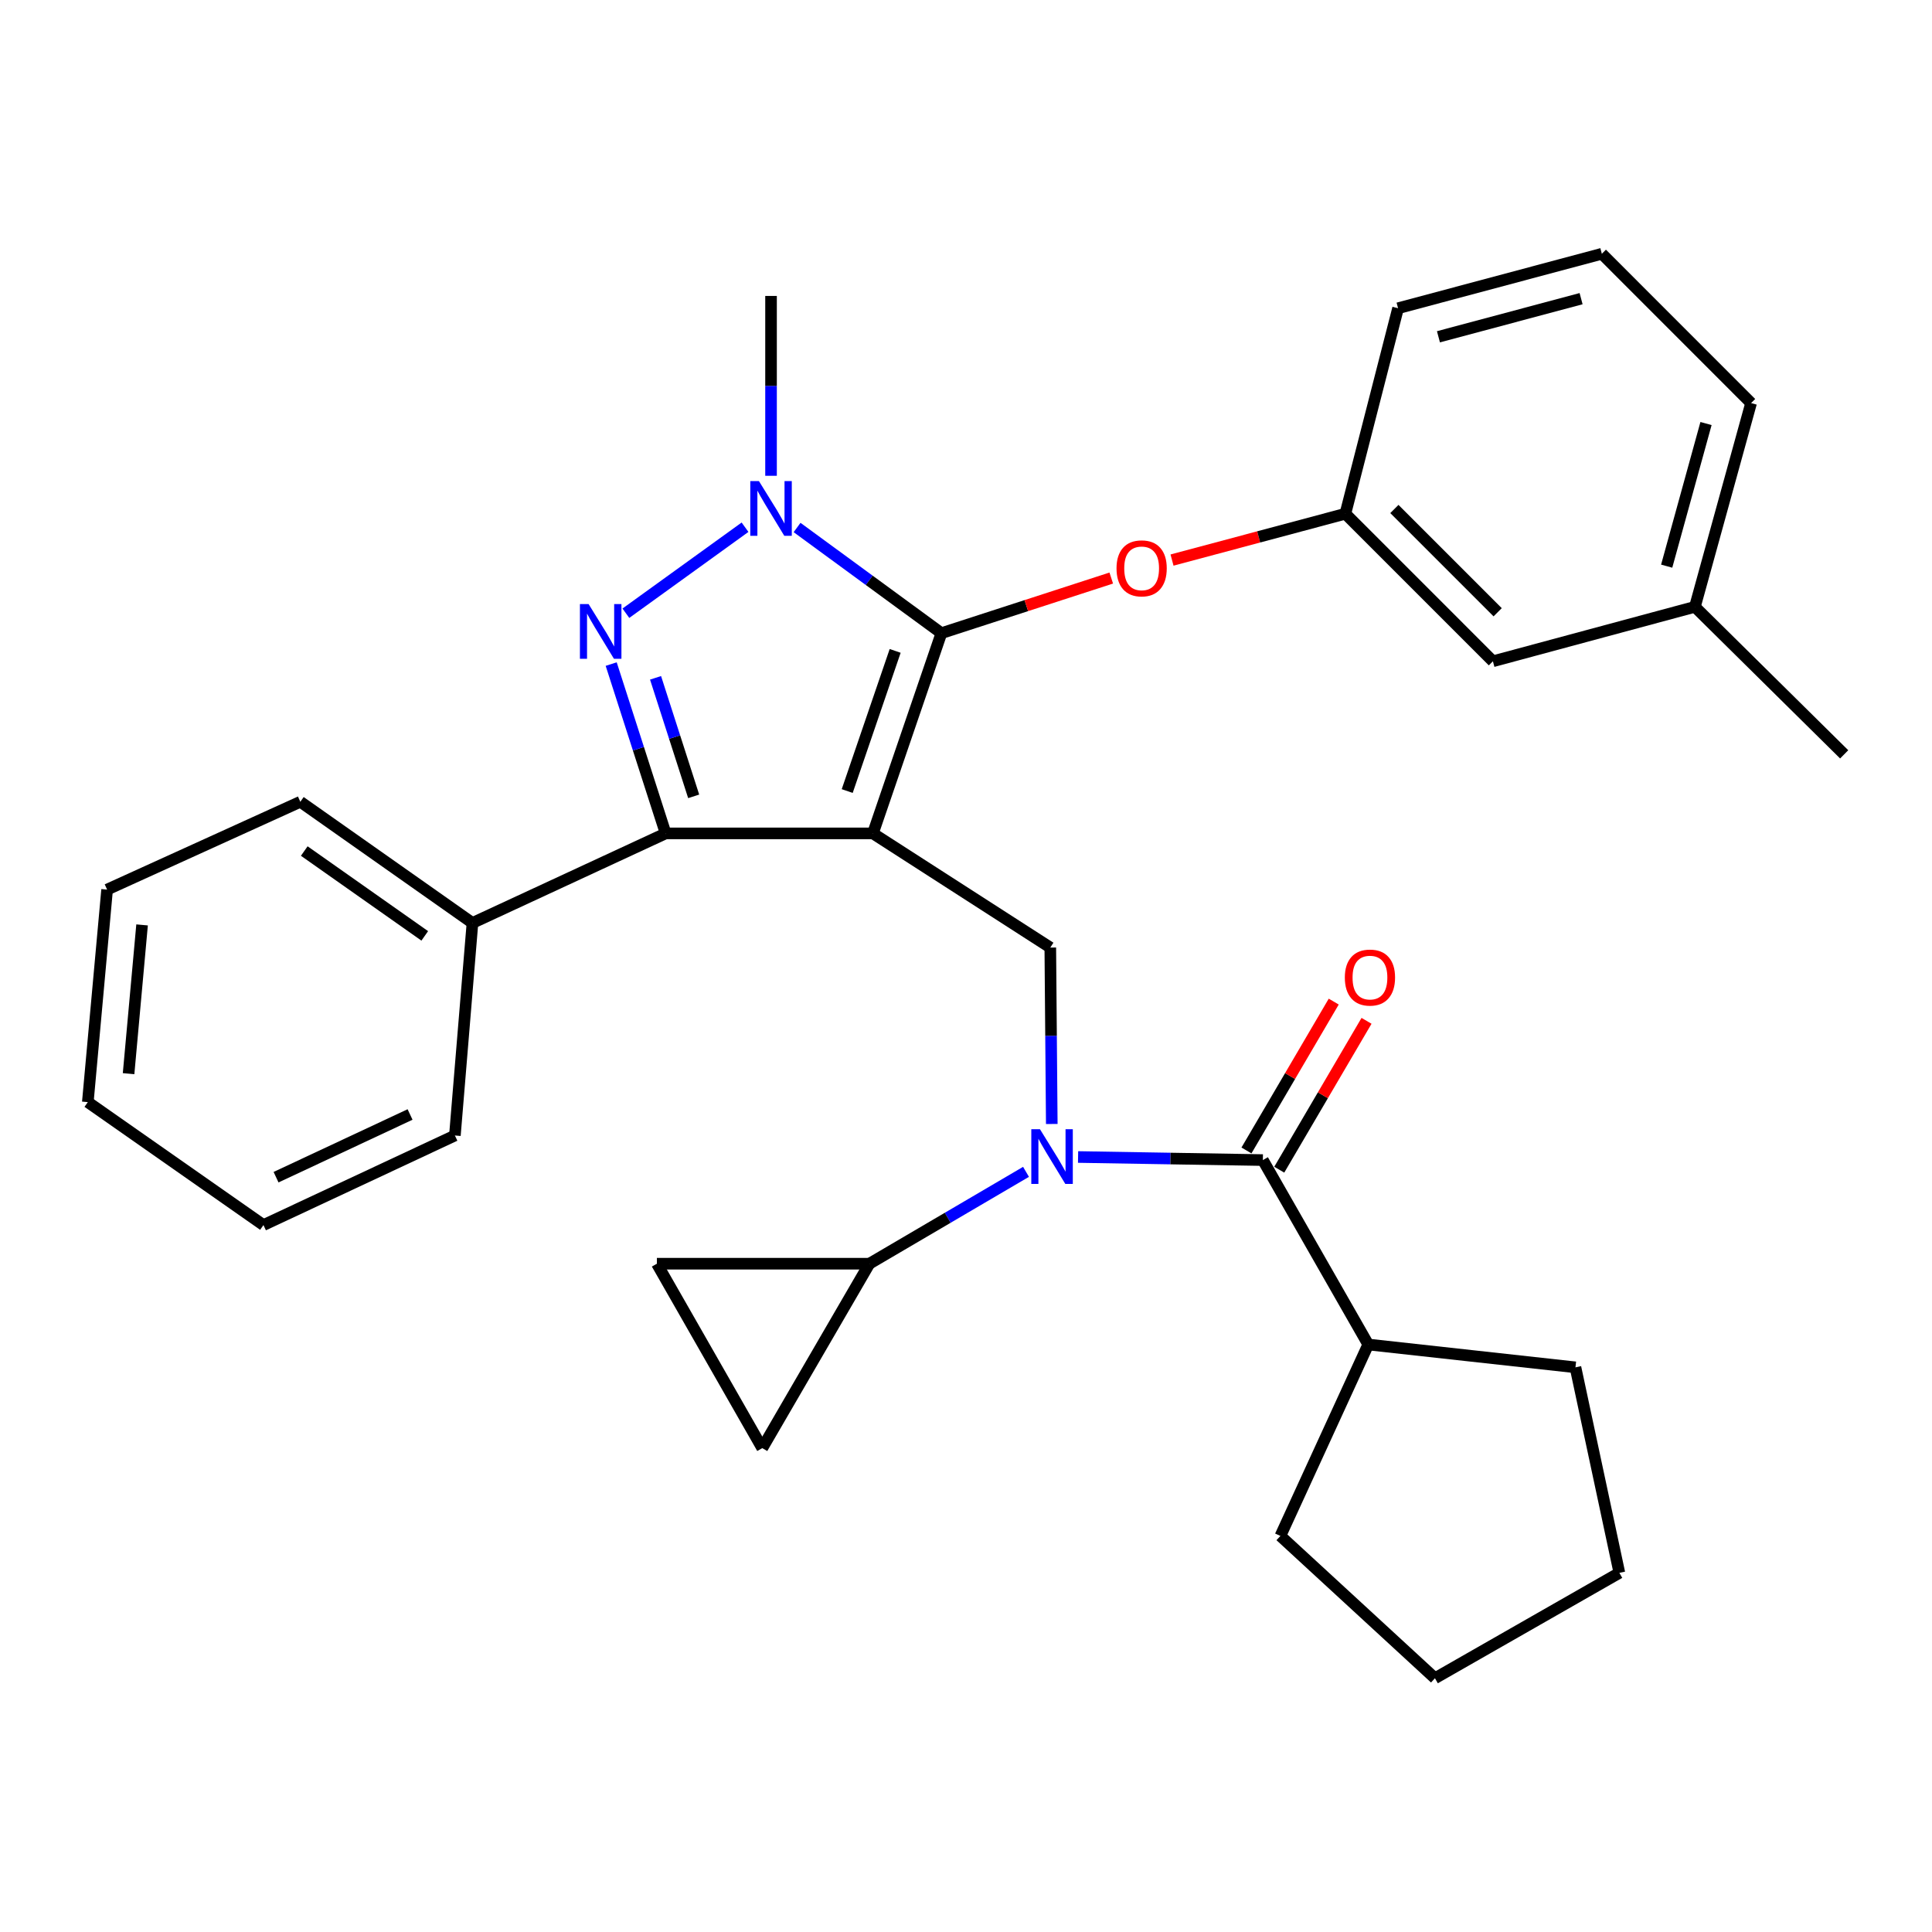 <?xml version='1.0' encoding='iso-8859-1'?>
<svg version='1.1' baseProfile='full'
              xmlns='http://www.w3.org/2000/svg'
                      xmlns:rdkit='http://www.rdkit.org/xml'
                      xmlns:xlink='http://www.w3.org/1999/xlink'
                  xml:space='preserve'
width='1000px' height='1000px' viewBox='0 0 1000 1000'>
<!-- END OF HEADER -->
<rect style='opacity:1.0;fill:#FFFFFF;stroke:none' width='1000' height='1000' x='0' y='0'> </rect>
<path class='bond-0' d='M 708.2,695.911 L 662.729,794.998' style='fill:none;fill-rule:evenodd;stroke:#000000;stroke-width:6px;stroke-linecap:butt;stroke-linejoin:miter;stroke-opacity:1' />
<path class='bond-1' d='M 708.2,695.911 L 815.454,707.73' style='fill:none;fill-rule:evenodd;stroke:#000000;stroke-width:6px;stroke-linecap:butt;stroke-linejoin:miter;stroke-opacity:1' />
<path class='bond-2' d='M 708.2,695.911 L 653.654,600.454' style='fill:none;fill-rule:evenodd;stroke:#000000;stroke-width:6px;stroke-linecap:butt;stroke-linejoin:miter;stroke-opacity:1' />
<path class='bond-3' d='M 544.4,581.774 L 544.017,536.115' style='fill:none;fill-rule:evenodd;stroke:#0000FF;stroke-width:6px;stroke-linecap:butt;stroke-linejoin:miter;stroke-opacity:1' />
<path class='bond-3' d='M 544.017,536.115 L 543.634,490.455' style='fill:none;fill-rule:evenodd;stroke:#000000;stroke-width:6px;stroke-linecap:butt;stroke-linejoin:miter;stroke-opacity:1' />
<path class='bond-4' d='M 558.01,598.863 L 605.832,599.658' style='fill:none;fill-rule:evenodd;stroke:#0000FF;stroke-width:6px;stroke-linecap:butt;stroke-linejoin:miter;stroke-opacity:1' />
<path class='bond-4' d='M 605.832,599.658 L 653.654,600.454' style='fill:none;fill-rule:evenodd;stroke:#000000;stroke-width:6px;stroke-linecap:butt;stroke-linejoin:miter;stroke-opacity:1' />
<path class='bond-5' d='M 531.062,606.546 L 490.532,630.319' style='fill:none;fill-rule:evenodd;stroke:#0000FF;stroke-width:6px;stroke-linecap:butt;stroke-linejoin:miter;stroke-opacity:1' />
<path class='bond-5' d='M 490.532,630.319 L 450.003,654.092' style='fill:none;fill-rule:evenodd;stroke:#000000;stroke-width:6px;stroke-linecap:butt;stroke-linejoin:miter;stroke-opacity:1' />
<path class='bond-6' d='M 662.143,605.43 L 684.729,566.905' style='fill:none;fill-rule:evenodd;stroke:#000000;stroke-width:6px;stroke-linecap:butt;stroke-linejoin:miter;stroke-opacity:1' />
<path class='bond-6' d='M 684.729,566.905 L 707.314,528.38' style='fill:none;fill-rule:evenodd;stroke:#FF0000;stroke-width:6px;stroke-linecap:butt;stroke-linejoin:miter;stroke-opacity:1' />
<path class='bond-6' d='M 645.166,595.477 L 667.752,556.952' style='fill:none;fill-rule:evenodd;stroke:#000000;stroke-width:6px;stroke-linecap:butt;stroke-linejoin:miter;stroke-opacity:1' />
<path class='bond-6' d='M 667.752,556.952 L 690.337,518.427' style='fill:none;fill-rule:evenodd;stroke:#FF0000;stroke-width:6px;stroke-linecap:butt;stroke-linejoin:miter;stroke-opacity:1' />
<path class='bond-7' d='M 662.729,794.998 L 742.727,868.655' style='fill:none;fill-rule:evenodd;stroke:#000000;stroke-width:6px;stroke-linecap:butt;stroke-linejoin:miter;stroke-opacity:1' />
<path class='bond-8' d='M 815.454,707.73 L 838.184,814.109' style='fill:none;fill-rule:evenodd;stroke:#000000;stroke-width:6px;stroke-linecap:butt;stroke-linejoin:miter;stroke-opacity:1' />
<path class='bond-9' d='M 543.634,490.455 L 451.818,431.362' style='fill:none;fill-rule:evenodd;stroke:#000000;stroke-width:6px;stroke-linecap:butt;stroke-linejoin:miter;stroke-opacity:1' />
<path class='bond-10' d='M 412.559,273.038 L 449.917,300.382' style='fill:none;fill-rule:evenodd;stroke:#0000FF;stroke-width:6px;stroke-linecap:butt;stroke-linejoin:miter;stroke-opacity:1' />
<path class='bond-10' d='M 449.917,300.382 L 487.274,327.726' style='fill:none;fill-rule:evenodd;stroke:#000000;stroke-width:6px;stroke-linecap:butt;stroke-linejoin:miter;stroke-opacity:1' />
<path class='bond-11' d='M 385.628,272.891 L 323.955,317.405' style='fill:none;fill-rule:evenodd;stroke:#0000FF;stroke-width:6px;stroke-linecap:butt;stroke-linejoin:miter;stroke-opacity:1' />
<path class='bond-12' d='M 399.087,246.267 L 399.087,199.723' style='fill:none;fill-rule:evenodd;stroke:#0000FF;stroke-width:6px;stroke-linecap:butt;stroke-linejoin:miter;stroke-opacity:1' />
<path class='bond-12' d='M 399.087,199.723 L 399.087,153.179' style='fill:none;fill-rule:evenodd;stroke:#000000;stroke-width:6px;stroke-linecap:butt;stroke-linejoin:miter;stroke-opacity:1' />
<path class='bond-13' d='M 487.274,327.726 L 531.23,313.463' style='fill:none;fill-rule:evenodd;stroke:#000000;stroke-width:6px;stroke-linecap:butt;stroke-linejoin:miter;stroke-opacity:1' />
<path class='bond-13' d='M 531.23,313.463 L 575.185,299.199' style='fill:none;fill-rule:evenodd;stroke:#FF0000;stroke-width:6px;stroke-linecap:butt;stroke-linejoin:miter;stroke-opacity:1' />
<path class='bond-14' d='M 487.274,327.726 L 451.818,431.362' style='fill:none;fill-rule:evenodd;stroke:#000000;stroke-width:6px;stroke-linecap:butt;stroke-linejoin:miter;stroke-opacity:1' />
<path class='bond-14' d='M 463.335,336.901 L 438.516,409.446' style='fill:none;fill-rule:evenodd;stroke:#000000;stroke-width:6px;stroke-linecap:butt;stroke-linejoin:miter;stroke-opacity:1' />
<path class='bond-15' d='M 451.818,431.362 L 344.542,431.362' style='fill:none;fill-rule:evenodd;stroke:#000000;stroke-width:6px;stroke-linecap:butt;stroke-linejoin:miter;stroke-opacity:1' />
<path class='bond-16' d='M 344.542,431.362 L 244.547,477.729' style='fill:none;fill-rule:evenodd;stroke:#000000;stroke-width:6px;stroke-linecap:butt;stroke-linejoin:miter;stroke-opacity:1' />
<path class='bond-17' d='M 344.542,431.362 L 330.446,387.543' style='fill:none;fill-rule:evenodd;stroke:#000000;stroke-width:6px;stroke-linecap:butt;stroke-linejoin:miter;stroke-opacity:1' />
<path class='bond-17' d='M 330.446,387.543 L 316.35,343.724' style='fill:none;fill-rule:evenodd;stroke:#0000FF;stroke-width:6px;stroke-linecap:butt;stroke-linejoin:miter;stroke-opacity:1' />
<path class='bond-17' d='M 359.047,412.19 L 349.18,381.517' style='fill:none;fill-rule:evenodd;stroke:#000000;stroke-width:6px;stroke-linecap:butt;stroke-linejoin:miter;stroke-opacity:1' />
<path class='bond-17' d='M 349.18,381.517 L 339.313,350.843' style='fill:none;fill-rule:evenodd;stroke:#0000FF;stroke-width:6px;stroke-linecap:butt;stroke-linejoin:miter;stroke-opacity:1' />
<path class='bond-18' d='M 450.003,654.092 L 394.55,749.549' style='fill:none;fill-rule:evenodd;stroke:#000000;stroke-width:6px;stroke-linecap:butt;stroke-linejoin:miter;stroke-opacity:1' />
<path class='bond-19' d='M 450.003,654.092 L 340.004,654.092' style='fill:none;fill-rule:evenodd;stroke:#000000;stroke-width:6px;stroke-linecap:butt;stroke-linejoin:miter;stroke-opacity:1' />
<path class='bond-20' d='M 394.55,749.549 L 340.004,654.092' style='fill:none;fill-rule:evenodd;stroke:#000000;stroke-width:6px;stroke-linecap:butt;stroke-linejoin:miter;stroke-opacity:1' />
<path class='bond-21' d='M 606.638,289.892 L 651.499,277.901' style='fill:none;fill-rule:evenodd;stroke:#FF0000;stroke-width:6px;stroke-linecap:butt;stroke-linejoin:miter;stroke-opacity:1' />
<path class='bond-21' d='M 651.499,277.901 L 696.359,265.91' style='fill:none;fill-rule:evenodd;stroke:#000000;stroke-width:6px;stroke-linecap:butt;stroke-linejoin:miter;stroke-opacity:1' />
<path class='bond-22' d='M 877.281,314.093 L 906.363,208.632' style='fill:none;fill-rule:evenodd;stroke:#000000;stroke-width:6px;stroke-linecap:butt;stroke-linejoin:miter;stroke-opacity:1' />
<path class='bond-22' d='M 862.672,293.042 L 883.029,219.219' style='fill:none;fill-rule:evenodd;stroke:#000000;stroke-width:6px;stroke-linecap:butt;stroke-linejoin:miter;stroke-opacity:1' />
<path class='bond-23' d='M 877.281,314.093 L 772.727,342.278' style='fill:none;fill-rule:evenodd;stroke:#000000;stroke-width:6px;stroke-linecap:butt;stroke-linejoin:miter;stroke-opacity:1' />
<path class='bond-24' d='M 877.281,314.093 L 954.545,390.45' style='fill:none;fill-rule:evenodd;stroke:#000000;stroke-width:6px;stroke-linecap:butt;stroke-linejoin:miter;stroke-opacity:1' />
<path class='bond-25' d='M 906.363,208.632 L 829.109,131.345' style='fill:none;fill-rule:evenodd;stroke:#000000;stroke-width:6px;stroke-linecap:butt;stroke-linejoin:miter;stroke-opacity:1' />
<path class='bond-26' d='M 829.109,131.345 L 723.637,159.542' style='fill:none;fill-rule:evenodd;stroke:#000000;stroke-width:6px;stroke-linecap:butt;stroke-linejoin:miter;stroke-opacity:1' />
<path class='bond-26' d='M 818.371,154.587 L 744.541,174.324' style='fill:none;fill-rule:evenodd;stroke:#000000;stroke-width:6px;stroke-linecap:butt;stroke-linejoin:miter;stroke-opacity:1' />
<path class='bond-27' d='M 244.547,477.729 L 155.453,414.995' style='fill:none;fill-rule:evenodd;stroke:#000000;stroke-width:6px;stroke-linecap:butt;stroke-linejoin:miter;stroke-opacity:1' />
<path class='bond-27' d='M 219.853,484.41 L 157.487,440.496' style='fill:none;fill-rule:evenodd;stroke:#000000;stroke-width:6px;stroke-linecap:butt;stroke-linejoin:miter;stroke-opacity:1' />
<path class='bond-28' d='M 244.547,477.729 L 235.451,587.728' style='fill:none;fill-rule:evenodd;stroke:#000000;stroke-width:6px;stroke-linecap:butt;stroke-linejoin:miter;stroke-opacity:1' />
<path class='bond-29' d='M 155.453,414.995 L 55.437,460.455' style='fill:none;fill-rule:evenodd;stroke:#000000;stroke-width:6px;stroke-linecap:butt;stroke-linejoin:miter;stroke-opacity:1' />
<path class='bond-30' d='M 55.437,460.455 L 45.455,570.453' style='fill:none;fill-rule:evenodd;stroke:#000000;stroke-width:6px;stroke-linecap:butt;stroke-linejoin:miter;stroke-opacity:1' />
<path class='bond-30' d='M 73.538,478.733 L 66.551,555.732' style='fill:none;fill-rule:evenodd;stroke:#000000;stroke-width:6px;stroke-linecap:butt;stroke-linejoin:miter;stroke-opacity:1' />
<path class='bond-31' d='M 45.455,570.453 L 136.364,634.095' style='fill:none;fill-rule:evenodd;stroke:#000000;stroke-width:6px;stroke-linecap:butt;stroke-linejoin:miter;stroke-opacity:1' />
<path class='bond-32' d='M 136.364,634.095 L 235.451,587.728' style='fill:none;fill-rule:evenodd;stroke:#000000;stroke-width:6px;stroke-linecap:butt;stroke-linejoin:miter;stroke-opacity:1' />
<path class='bond-32' d='M 142.886,609.315 L 212.247,576.858' style='fill:none;fill-rule:evenodd;stroke:#000000;stroke-width:6px;stroke-linecap:butt;stroke-linejoin:miter;stroke-opacity:1' />
<path class='bond-33' d='M 723.637,159.542 L 696.359,265.91' style='fill:none;fill-rule:evenodd;stroke:#000000;stroke-width:6px;stroke-linecap:butt;stroke-linejoin:miter;stroke-opacity:1' />
<path class='bond-34' d='M 696.359,265.91 L 772.727,342.278' style='fill:none;fill-rule:evenodd;stroke:#000000;stroke-width:6px;stroke-linecap:butt;stroke-linejoin:miter;stroke-opacity:1' />
<path class='bond-34' d='M 721.73,263.45 L 775.188,316.908' style='fill:none;fill-rule:evenodd;stroke:#000000;stroke-width:6px;stroke-linecap:butt;stroke-linejoin:miter;stroke-opacity:1' />
<path class='bond-35' d='M 838.184,814.109 L 742.727,868.655' style='fill:none;fill-rule:evenodd;stroke:#000000;stroke-width:6px;stroke-linecap:butt;stroke-linejoin:miter;stroke-opacity:1' />
<path  class='atom-1' d='M 538.282 584.479
L 547.562 599.479
Q 548.482 600.959, 549.962 603.639
Q 551.442 606.319, 551.522 606.479
L 551.522 584.479
L 555.282 584.479
L 555.282 612.799
L 551.402 612.799
L 541.442 596.399
Q 540.282 594.479, 539.042 592.279
Q 537.842 590.079, 537.482 589.399
L 537.482 612.799
L 533.802 612.799
L 533.802 584.479
L 538.282 584.479
' fill='#0000FF'/>
<path  class='atom-3' d='M 696.085 505.984
Q 696.085 499.184, 699.445 495.384
Q 702.805 491.584, 709.085 491.584
Q 715.365 491.584, 718.725 495.384
Q 722.085 499.184, 722.085 505.984
Q 722.085 512.864, 718.685 516.784
Q 715.285 520.664, 709.085 520.664
Q 702.845 520.664, 699.445 516.784
Q 696.085 512.904, 696.085 505.984
M 709.085 517.464
Q 713.405 517.464, 715.725 514.584
Q 718.085 511.664, 718.085 505.984
Q 718.085 500.424, 715.725 497.624
Q 713.405 494.784, 709.085 494.784
Q 704.765 494.784, 702.405 497.584
Q 700.085 500.384, 700.085 505.984
Q 700.085 511.704, 702.405 514.584
Q 704.765 517.464, 709.085 517.464
' fill='#FF0000'/>
<path  class='atom-7' d='M 392.827 249.017
L 402.107 264.017
Q 403.027 265.497, 404.507 268.177
Q 405.987 270.857, 406.067 271.017
L 406.067 249.017
L 409.827 249.017
L 409.827 277.337
L 405.947 277.337
L 395.987 260.937
Q 394.827 259.017, 393.587 256.817
Q 392.387 254.617, 392.027 253.937
L 392.027 277.337
L 388.347 277.337
L 388.347 249.017
L 392.827 249.017
' fill='#0000FF'/>
<path  class='atom-11' d='M 304.651 312.659
L 313.931 327.659
Q 314.851 329.139, 316.331 331.819
Q 317.811 334.499, 317.891 334.659
L 317.891 312.659
L 321.651 312.659
L 321.651 340.979
L 317.771 340.979
L 307.811 324.579
Q 306.651 322.659, 305.411 320.459
Q 304.211 318.259, 303.851 317.579
L 303.851 340.979
L 300.171 340.979
L 300.171 312.659
L 304.651 312.659
' fill='#0000FF'/>
<path  class='atom-15' d='M 577.909 294.176
Q 577.909 287.376, 581.269 283.576
Q 584.629 279.776, 590.909 279.776
Q 597.189 279.776, 600.549 283.576
Q 603.909 287.376, 603.909 294.176
Q 603.909 301.056, 600.509 304.976
Q 597.109 308.856, 590.909 308.856
Q 584.669 308.856, 581.269 304.976
Q 577.909 301.096, 577.909 294.176
M 590.909 305.656
Q 595.229 305.656, 597.549 302.776
Q 599.909 299.856, 599.909 294.176
Q 599.909 288.616, 597.549 285.816
Q 595.229 282.976, 590.909 282.976
Q 586.589 282.976, 584.229 285.776
Q 581.909 288.576, 581.909 294.176
Q 581.909 299.896, 584.229 302.776
Q 586.589 305.656, 590.909 305.656
' fill='#FF0000'/>
</svg>
